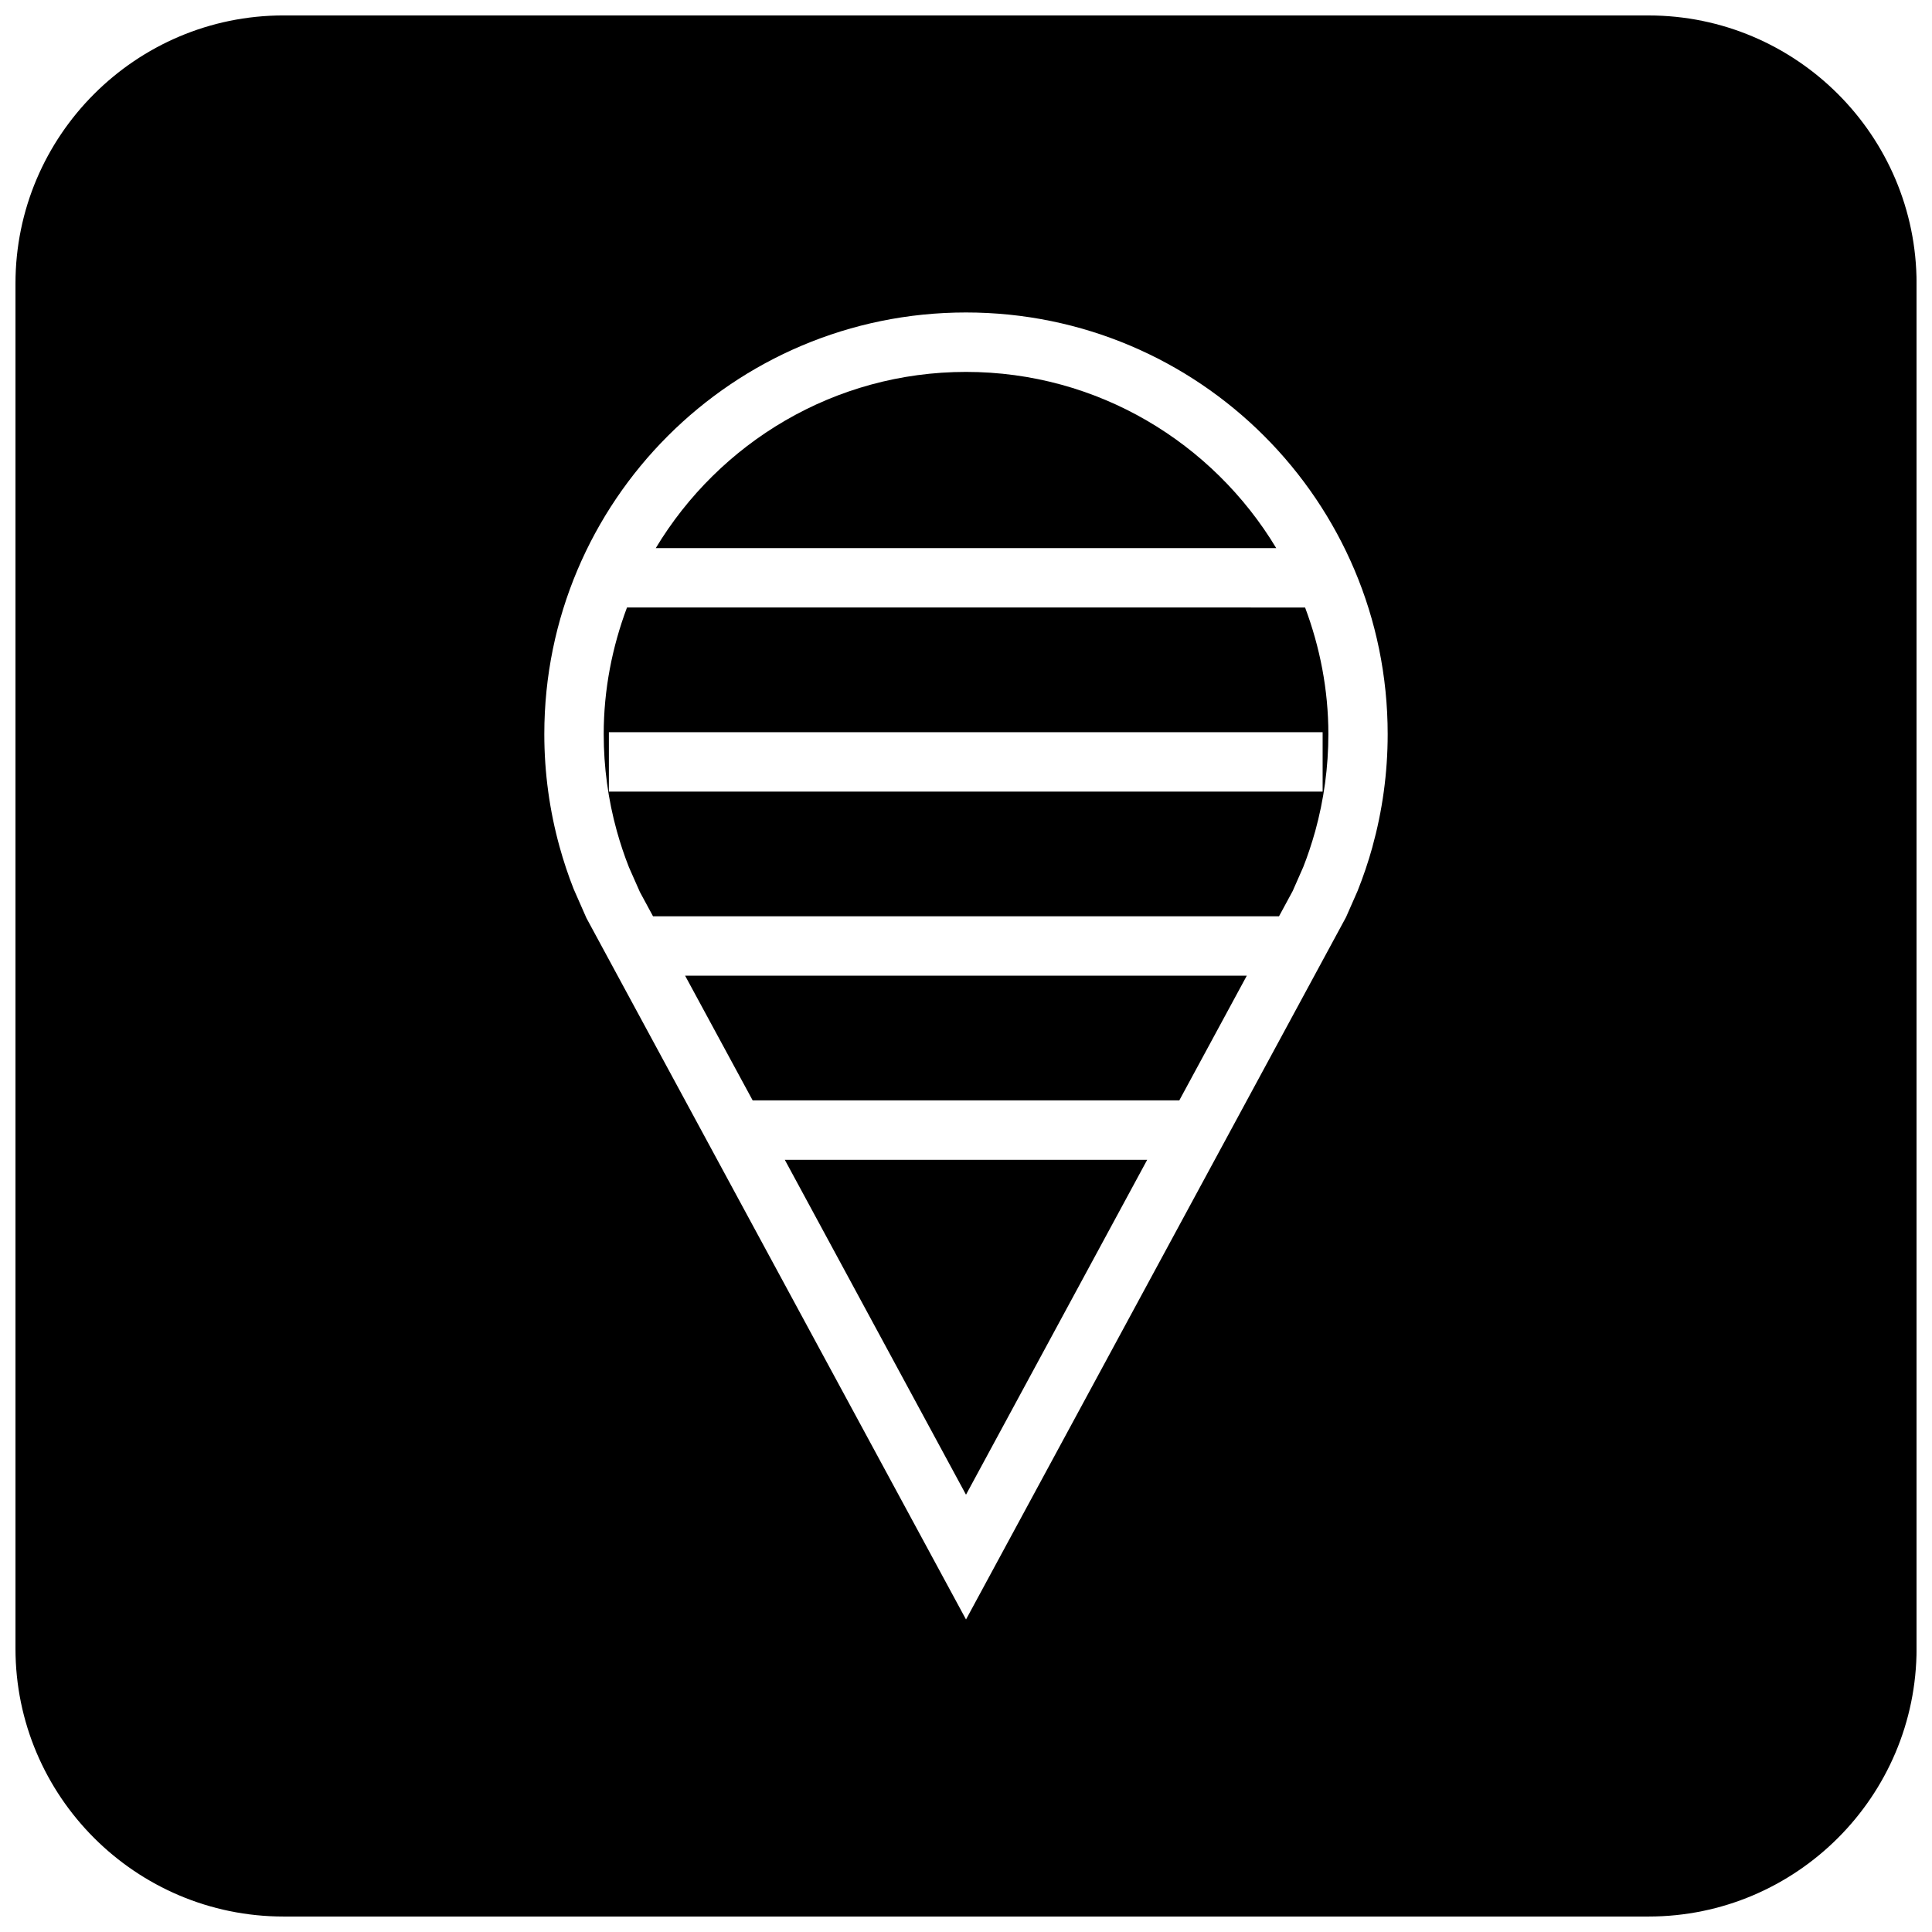 <?xml version="1.0" encoding="UTF-8"?>
<!-- Uploaded to: SVG Repo, www.svgrepo.com, Generator: SVG Repo Mixer Tools -->
<svg width="800px" height="800px" version="1.1" viewBox="144 144 512 512" xmlns="http://www.w3.org/2000/svg">
 <defs>
  <clipPath id="a">
   <path d="m148.09 148.09h503.81v503.81h-503.81z"/>
  </clipPath>
 </defs>
 <path d="m343.46 435.61h113.07l17.887-33.047h-148.86z"/>
 <path d="m303.99 338.57c0 8.707 1.164 17.352 3.481 25.68 0.914 3.273 1.984 6.504 3.211 9.59l2.898 6.551 3.481 6.438h165.89l3.621-6.691 2.801-6.359c1.102-2.769 2.234-6.141 3.18-9.523 2.297-8.328 3.481-16.973 3.481-25.68 0-11.824-2.25-23.113-6.172-33.582l-179.7-0.004c-3.922 10.469-6.172 21.758-6.172 33.582zm190.52-0.535v15.742h-189.15v-15.742z"/>
 <path d="m400 540.11 48.02-88.75h-96.039z"/>
 <g clip-path="url(#a)">
  <path d="m580.87 148.09h-361.73c-39.172 0-71.039 31.867-71.039 71.039v361.75c0 39.156 31.867 71.02 71.039 71.02h361.75c39.156 0 71.02-31.863 71.02-71.035v-361.73c0-39.172-31.863-71.039-71.035-71.039zm-73.164 220.36c-1.102 3.984-2.426 7.871-3.938 11.668l-3.055 6.941-100.71 186.12-100.59-185.88-3.387-7.699c-1.434-3.637-2.676-7.367-3.731-11.18-2.629-9.508-4.047-19.523-4.047-29.883 0-61.699 50.035-111.73 111.75-111.73 61.715 0 111.75 50.035 111.75 111.75 0 10.348-1.418 20.375-4.047 29.887z"/>
 </g>
 <path d="m400 242.56c-34.891 0-65.402 18.766-82.215 46.695h164.43c-16.816-27.93-47.328-46.695-82.215-46.695z"/>
</svg>